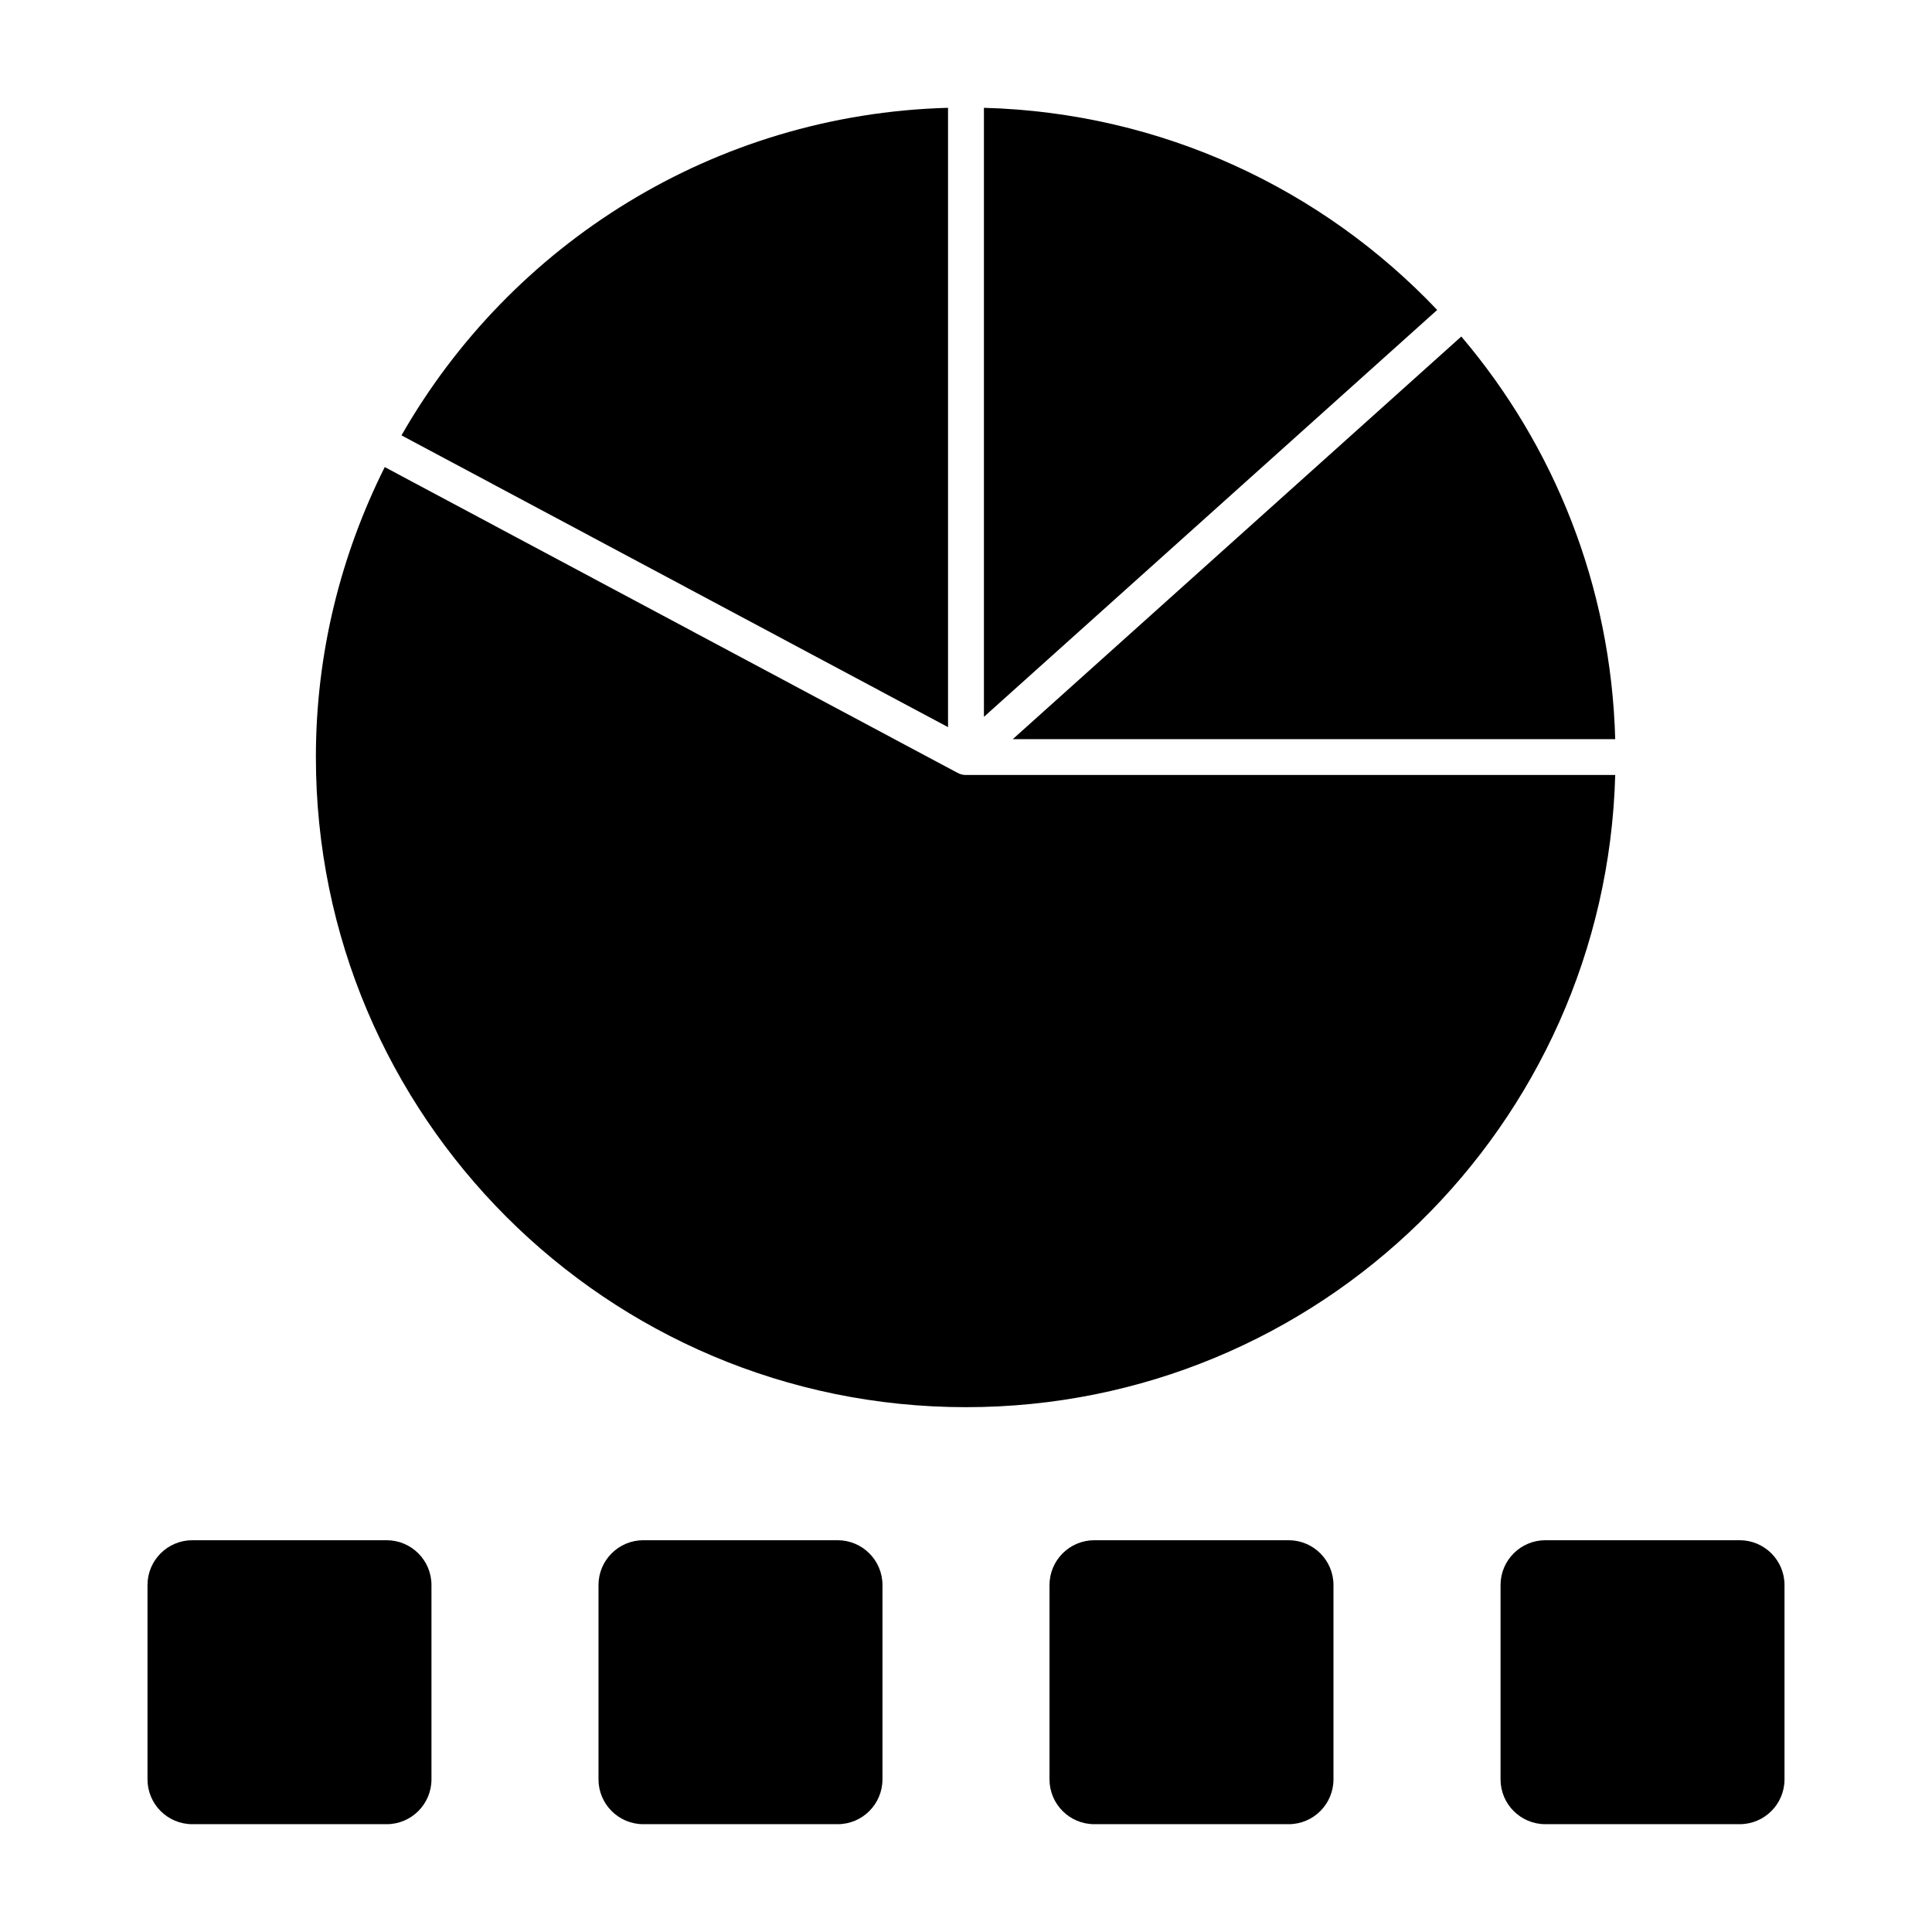 <?xml version="1.0" encoding="UTF-8"?>
<!-- Uploaded to: SVG Find, www.svgfind.com, Generator: SVG Find Mixer Tools -->
<svg fill="#000000" width="800px" height="800px" version="1.1" viewBox="144 144 512 512" xmlns="http://www.w3.org/2000/svg">
 <g>
  <path d="m412.4 339.88h159.65c-1.113-40.66-16.211-77.777-40.789-106.7z"/>
  <path d="m404.75 333.97 120.12-107.83c-30.371-32-72.836-52.277-120.12-53.57z"/>
  <path d="m395.24 336.7v-164.13c-62.094 1.699-115.92 36.156-144.84 86.805z"/>
  <path d="m400 349.38c-0.66 0-1.316-0.133-1.941-0.414-0.051-0.023-0.07-0.078-0.121-0.105-0.055-0.027-0.121-0.016-0.176-0.043l-151.8-81.039c-11.574 23.156-18.25 49.195-18.25 76.848 0 95.156 77.137 172.29 172.29 172.29 93.551 0 169.51-74.605 172.05-167.54z"/>
  <path d="m246.46 627.43h-51.488c-6.562 0-11.883-5.32-11.883-11.883v-51.488c0-6.562 5.32-11.883 11.883-11.883h51.488c6.562 0 11.883 5.32 11.883 11.883v51.488c0 6.562-5.32 11.883-11.883 11.883z"/>
  <path d="m365.98 627.43h-51.488c-6.562 0-11.883-5.32-11.883-11.883v-51.488c0-6.562 5.32-11.883 11.883-11.883h51.488c6.562 0 11.883 5.32 11.883 11.883v51.488c-0.004 6.562-5.32 11.883-11.883 11.883z"/>
  <path d="m485.5 627.43h-51.488c-6.562 0-11.883-5.32-11.883-11.883v-51.488c0-6.562 5.32-11.883 11.883-11.883h51.488c6.562 0 11.883 5.32 11.883 11.883v51.488c0 6.562-5.32 11.883-11.883 11.883z"/>
  <path d="m605.03 627.43h-51.488c-6.562 0-11.883-5.32-11.883-11.883v-51.488c0-6.562 5.32-11.883 11.883-11.883h51.488c6.562 0 11.883 5.32 11.883 11.883v51.488c0 6.562-5.32 11.883-11.883 11.883z"/>
 </g>
</svg>